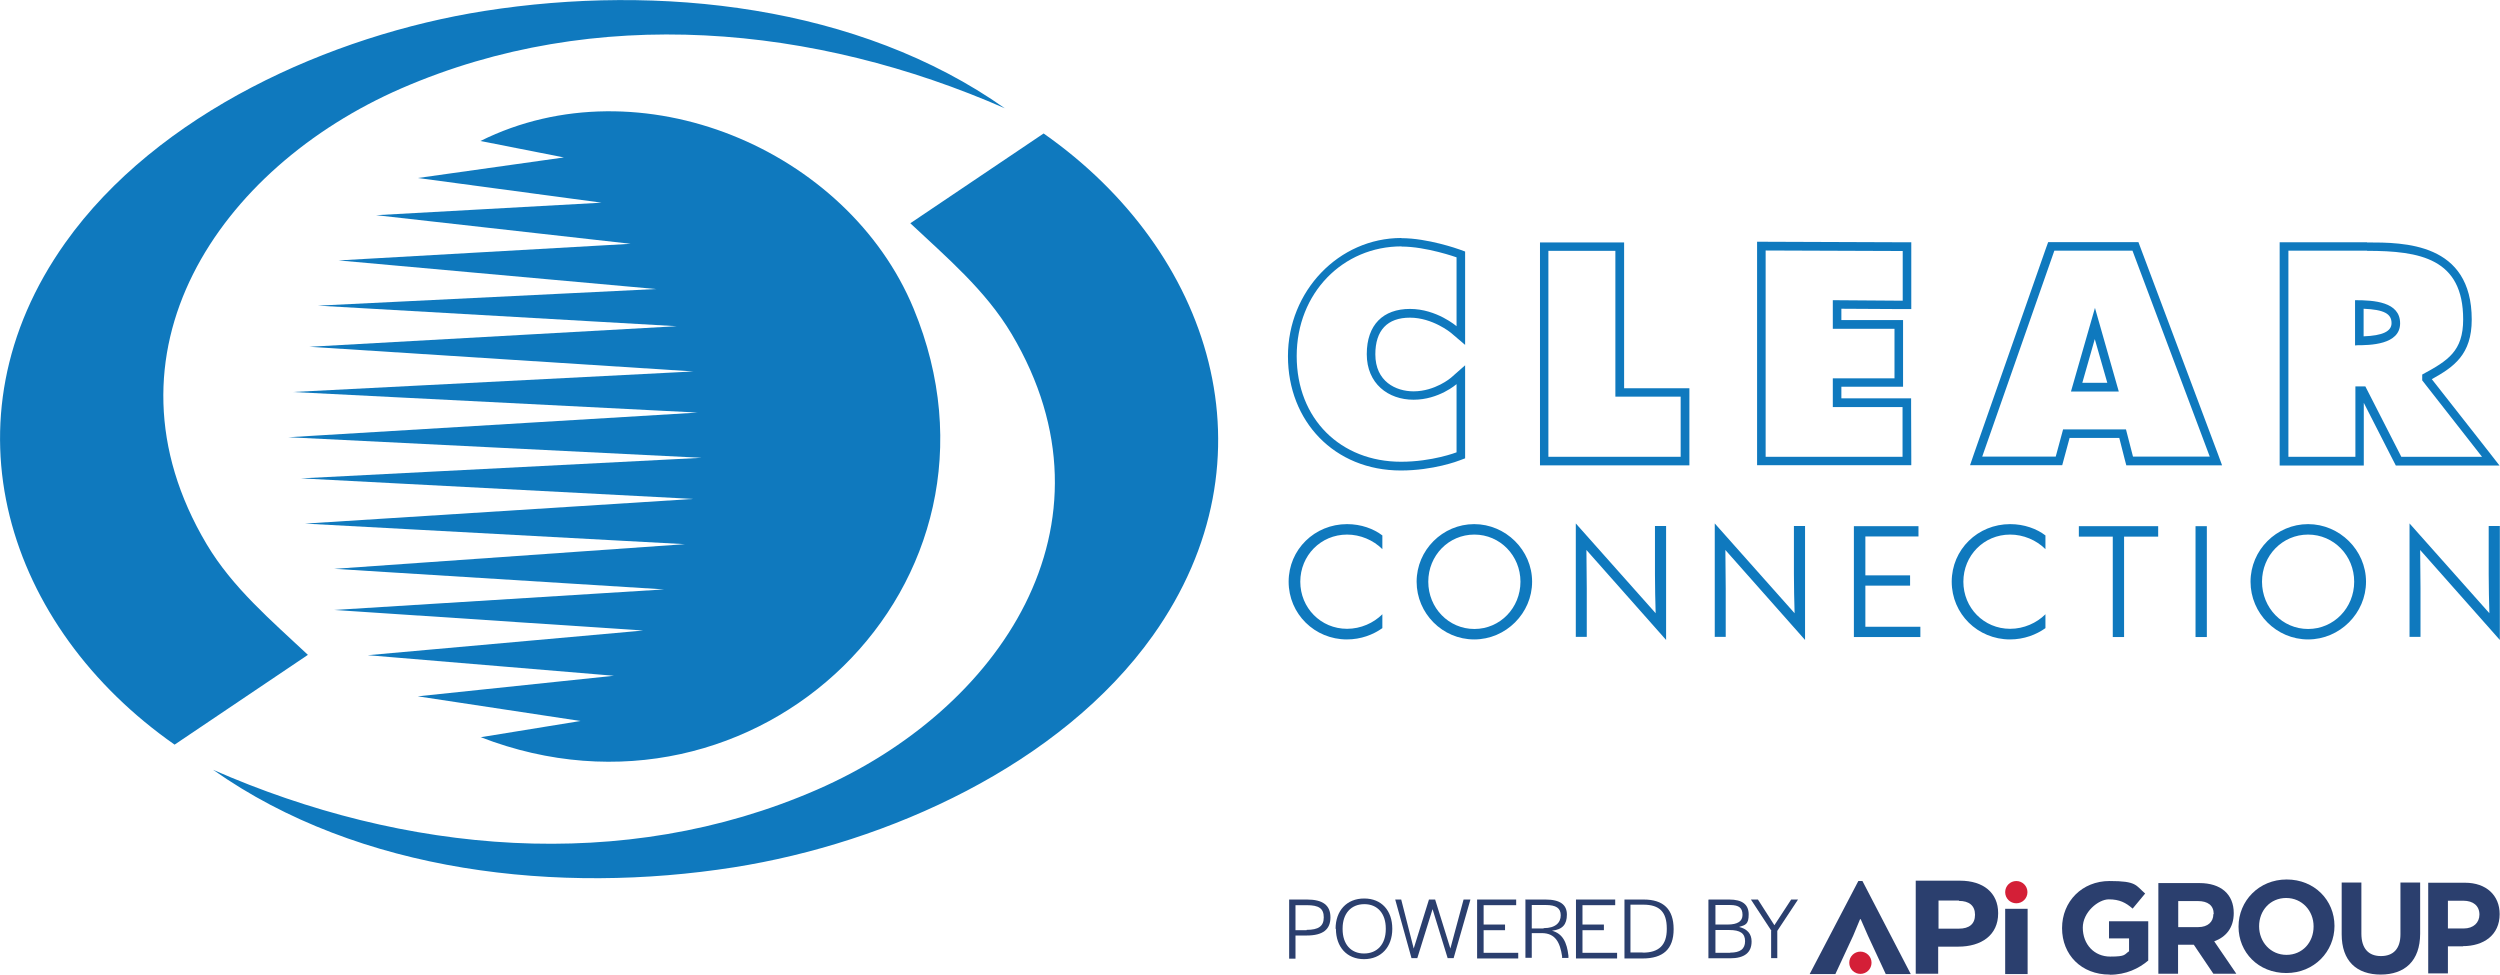 <svg preserveAspectRatio='xMinYMin' xmlns="http://www.w3.org/2000/svg" version="1.1" viewBox="0 0 145.91 56.9">
  <defs>
    <style>
      .st0 {
        fill: #d41f37;
      }

      .st1 {
        fill: #2b3f6e;
      }

      .st2 {
        fill: #0f79be;
      }
    </style>
  </defs>
  <g>
    <path class="st1" d="M116.62,53.31c0,1.27-.98,1.94-2.33,1.94h-1.17v1.58h-1.31v-5.43h2.58c1.37,0,2.23.71,2.23,1.89v.02ZM114.33,52.56h-1.19v1.64h1.19c.6,0,.94-.27.94-.81s-.35-.81-.94-.81v-.02Z"/>
    <polygon class="st1" points="108.56 53.65 108.16 54.61 107.12 56.85 105.62 56.85 108.46 51.42 108.7 51.42 111.52 56.85 110.06 56.85 109.02 54.61 108.6 53.65 108.54 53.65 108.56 53.65"/>
    <rect class="st1" x="117.03" y="53.04" width="1.31" height="3.81"/>
    <path class="st0" d="M117.68,51.42c.36,0,.65.29.65.65s-.29.65-.65.65-.65-.29-.65-.65.29-.65.65-.65"/>
    <path class="st0" d="M108.58,55.54c.36,0,.65.29.65.65s-.29.65-.65.65-.65-.29-.65-.65.29-.65.65-.65"/>
    <path class="st1" d="M123.12,56.88c-1.64,0-2.77-1.15-2.77-2.71s1.17-2.75,2.77-2.75,1.52.25,2.08.73l-.73.88c-.4-.35-.77-.54-1.39-.54s-1.52.75-1.52,1.65c0,.98.67,1.69,1.6,1.69s.81-.12,1.1-.31v-.75h-1.17v-1h2.29v2.29c-.54.46-1.29.83-2.25.83v-.02Z"/>
    <path class="st1" d="M129.18,56.83l-1.14-1.69h-.92v1.69h-1.15v-5.29h2.4c1.25,0,2,.65,2,1.75,0,.87-.46,1.4-1.14,1.65l1.29,1.89h-1.37.02ZM129.2,53.34c0-.5-.35-.75-.92-.75h-1.15v1.52h1.17c.56,0,.88-.31.88-.75l.02-.02Z"/>
    <path class="st1" d="M133.44,56.79c-1.64,0-2.79-1.21-2.79-2.71s1.19-2.75,2.81-2.75,2.79,1.21,2.79,2.71-1.19,2.75-2.81,2.75M135.03,54.06c0-.9-.67-1.65-1.6-1.65s-1.58.73-1.58,1.65.67,1.67,1.6,1.67,1.58-.73,1.58-1.65v-.02Z"/>
    <path class="st1" d="M138.96,56.88c-1.42,0-2.29-.79-2.29-2.35v-3.02h1.15v2.98c0,.87.42,1.31,1.14,1.31s1.14-.42,1.14-1.27v-3.02h1.15v2.98c0,1.6-.9,2.39-2.31,2.39h.02Z"/>
    <path class="st1" d="M143.75,55.23h-.88v1.58h-1.15v-5.29h2.15c1.25,0,2.02.75,2.02,1.83,0,1.23-.94,1.87-2.14,1.87v.02ZM144.71,53.38c0-.52-.37-.81-.94-.81h-.9v1.62h.92c.58,0,.92-.35.92-.81Z"/>
    <path class="st1" d="M75.24,52.5h1.04c.92,0,1.37.33,1.37,1.04s-.44,1.06-1.39,1.06h-.65v1.35h-.37v-3.44ZM76.26,54.27c.69,0,1-.21,1-.73s-.29-.71-.98-.71h-.67v1.46h.65v-.02Z"/>
    <path class="st1" d="M77.95,54.21c0-1.06.65-1.77,1.67-1.77s1.64.71,1.64,1.77-.65,1.77-1.65,1.77-1.64-.71-1.64-1.77h-.02ZM80.88,54.23v-.04c0-.87-.48-1.42-1.25-1.42s-1.27.54-1.27,1.42v.04c0,.87.48,1.42,1.25,1.42s1.27-.54,1.27-1.42"/>
    <polygon class="st1" points="81.38 52.5 81.78 52.5 82.51 55.36 83.4 52.5 83.76 52.5 84.65 55.36 85.42 52.5 85.82 52.5 84.84 55.92 84.49 55.92 83.61 53.06 82.72 55.92 82.38 55.92 81.43 52.5 81.38 52.5"/>
    <polygon class="st1" points="86.21 52.5 88.49 52.5 88.49 52.83 86.59 52.83 86.59 53.96 87.84 53.96 87.84 54.29 86.59 54.29 86.59 55.61 88.61 55.61 88.61 55.94 86.21 55.94 86.21 52.52 86.21 52.5"/>
    <path class="st1" d="M89.03,52.5h1.17c.87,0,1.25.31,1.25.88s-.25.87-.87.94c.62.17.87.67.96,1.46v.13h-.37v-.1c-.12-.79-.38-1.35-1.19-1.35h-.58v1.44h-.37v-3.42h-.02ZM90.09,54.17c.71,0,1-.33,1-.75s-.27-.6-.88-.6h-.81v1.37h.69v-.02Z"/>
    <polygon class="st1" points="91.98 52.5 94.27 52.5 94.27 52.83 92.36 52.83 92.36 53.96 93.61 53.96 93.61 54.29 92.36 54.29 92.36 55.61 94.38 55.61 94.38 55.94 91.98 55.94 91.98 52.52 91.98 52.5"/>
    <path class="st1" d="M94.81,52.5h1.12c1.15,0,1.75.56,1.75,1.73s-.62,1.71-1.81,1.71h-1.06v-3.44ZM95.88,55.6c.94,0,1.4-.44,1.4-1.37v-.04c0-.96-.42-1.39-1.37-1.39h-.75v2.79h.71Z"/>
    <path class="st1" d="M99.73,52.5h1.19c.77,0,1.14.29,1.14.87s-.19.62-.56.73c.48.12.73.4.73.85,0,.65-.42.98-1.25.98h-1.27v-3.42h.02ZM100.83,53.96c.58,0,.87-.19.87-.56,0-.4-.19-.58-.73-.58h-.85v1.14h.71ZM100.98,55.6c.58,0,.87-.21.87-.67s-.29-.65-.92-.65h-.81v1.33h.87Z"/>
    <polygon class="st1" points="103.39 54.33 102.19 52.5 102.6 52.5 103.56 54 104.54 52.5 104.94 52.5 103.73 54.33 103.73 55.92 103.37 55.92 103.37 54.33 103.39 54.33"/>
  </g>
  <g>
    <path class="st2" d="M28.04,43.03l5.84-.95-9.5-1.44,11.45-1.2-14.37-1.2,16.08-1.44-18.03-1.2,19.25-1.2-19.25-1.2,20.46-1.44-22.17-1.2,22.66-1.44-22.9-1.2,23.39-1.2-24.12-1.2,23.88-1.44-23.63-1.2,23.39-1.2-22.41-1.44,21.44-1.2-20.95-1.2,19.73-.97-18.52-1.67,17.05-.97-14.86-1.67,13.16-.73-10.72-1.44,8.52-1.2-4.87-.96c9.3-4.63,21.43.48,25.28,9.78,6.65,16.05-9.15,31.27-25.28,25.01Z"/>
    <path class="st2" d="M58.67,6.33C47.56,1.45,34.76.23,23.42,5.16c-10.63,4.63-18,15.43-11.36,26.6,1.51,2.54,3.78,4.46,5.91,6.46l-7.78,5.24C.38,36.6-3.54,24.52,3.81,14.17,9.18,6.61,19.28,2.06,28.27.64c10.17-1.6,21.84-.35,30.39,5.69Z"/>
    <path class="st2" d="M12.44,44.93c11.11,4.88,23.91,6.1,35.24,1.16,10.63-4.63,18-15.43,11.36-26.6-1.51-2.54-3.78-4.46-5.91-6.46l7.78-5.24c9.81,6.87,13.73,18.95,6.38,29.3-5.37,7.55-15.47,12.11-24.46,13.53-10.17,1.6-21.84.35-30.39-5.69Z"/>
  </g>
  <g>
    <path class="st2" d="M81.79,14.39c1.46,0,3.22.63,3.22.63v4.02s-1.16-1.01-2.72-1.01-2.52.92-2.52,2.64,1.25,2.66,2.73,2.66,2.51-.91,2.51-.91v3.98s-1.42.55-3.24.55c-3.52,0-6.09-2.49-6.09-6.17s2.7-6.4,6.12-6.4M81.79,13.89c-3.65,0-6.62,3.1-6.62,6.9s2.71,6.67,6.59,6.67c1.89,0,3.36-.56,3.43-.59l.32-.12v-5.43l-.83.73s-.92.79-2.18.79c-1.03,0-2.23-.57-2.23-2.16,0-1.4.7-2.14,2.02-2.14s2.39.88,2.4.89l.82.7v-1.08s0-4.02,0-4.02v-.35l-.33-.12c-.08-.03-1.86-.66-3.39-.66h0Z"/>
    <path class="st2" d="M94.28,14.64v8.51h3.81v3.51h-7.72v-12.02h3.9M94.78,14.15h-4.9v13.01h8.72v-4.5h-3.81v-8.51h0Z"/>
    <path class="st2" d="M103.05,14.62l8,.03v2.9l-4.08-.03v1.67h3.6v2.89h-3.6v1.68h4.07v2.9s-7.99,0-7.99,0v-12.03M102.55,14.12v.5s0,12.03,0,12.03v.5h9v-.5s-.01-2.9-.01-2.9v-.5h-4.07v-.68h3.6v-3.89h-3.6v-.66l3.58.02h.5s0-.5,0-.5v-3.4h-.5s-8-.03-8-.03h-.5Z"/>
    <path class="st2" d="M124.46,14.63l4.51,12.02h-4.48l-.41-1.59h-3.67l-.43,1.59h-4.29l4.21-12.02h4.56M120.87,22.85h2.79s-1.39-4.88-1.39-4.88l-1.4,4.88M124.81,14.13h-5.27l-.12.33-4.21,12.02-.23.67h5.38l.1-.37.33-1.22h2.9l.31,1.22.1.38h5.59l-.25-.68-4.51-12.02-.12-.32h0ZM121.53,22.35l.73-2.56.73,2.55h-1.46Z"/>
    <path class="st2" d="M138.15,14.64c3.1,0,5.61.45,5.61,4,0,1.86-.89,2.41-2.39,3.22v.34s3.49,4.46,3.49,4.46h-4.71l-2.1-4.11h-.58v4.11h-3.91v-12.03h4.6M137.53,20.15c.78,0,2.55-.02,2.55-1.28s-1.53-1.35-2.63-1.35v2.64s.05,0,.08,0M138.15,14.14h-5.1v13.03h4.91v-3.66l1.73,3.39.14.27h6.05l-.63-.81-3.32-4.23c1.28-.71,2.33-1.43,2.33-3.48,0-4.5-3.97-4.5-6.11-4.5h0ZM137.95,19.64v-1.62c1.19.05,1.63.29,1.63.84,0,.48-.52.73-1.63.77h0Z"/>
  </g>
  <g>
    <path class="st2" d="M75.21,33.95c0-1.88,1.52-3.36,3.41-3.36.82,0,1.55.27,2.06.66v.8c-.53-.53-1.29-.85-2.06-.85-1.54,0-2.73,1.23-2.73,2.75s1.19,2.75,2.73,2.75c.8,0,1.55-.34,2.06-.85v.81c-.53.38-1.25.66-2.07.66-1.88,0-3.4-1.49-3.4-3.37Z"/>
    <path class="st2" d="M82.68,33.95c0-1.85,1.52-3.36,3.36-3.36s3.38,1.52,3.38,3.36-1.53,3.37-3.38,3.37-3.36-1.52-3.36-3.37ZM88.74,33.95c0-1.52-1.19-2.75-2.69-2.75s-2.69,1.22-2.69,2.75,1.19,2.76,2.69,2.76,2.69-1.23,2.69-2.76Z"/>
    <path class="st2" d="M91.97,37.18v-6.63l4.66,5.24c-.02-.76-.04-1.48-.04-2.27v-2.82h.65v6.65l-4.65-5.25c0,.75.02,1.5.02,2.25v2.82h-.65Z"/>
    <path class="st2" d="M100.08,37.18v-6.63l4.66,5.24c-.02-.76-.04-1.48-.04-2.27v-2.82h.65v6.65l-4.65-5.25c0,.75.02,1.5.02,2.25v2.82h-.65Z"/>
    <path class="st2" d="M108.2,37.18v-6.47h3.77v.6h-3.1v2.27h2.61v.6h-2.61v2.4h3.21v.6h-3.88Z"/>
    <path class="st2" d="M113.91,33.95c0-1.88,1.52-3.36,3.41-3.36.82,0,1.55.27,2.06.66v.8c-.53-.53-1.29-.85-2.06-.85-1.54,0-2.73,1.23-2.73,2.75s1.19,2.75,2.73,2.75c.8,0,1.55-.34,2.06-.85v.81c-.53.38-1.25.66-2.07.66-1.88,0-3.4-1.49-3.4-3.37Z"/>
    <path class="st2" d="M123.31,37.18v-5.86h-1.98v-.61h4.63v.61h-1.99v5.86h-.67Z"/>
    <path class="st2" d="M128.14,37.18v-6.47h.66v6.47h-.66Z"/>
    <path class="st2" d="M131.35,33.95c0-1.85,1.52-3.36,3.36-3.36s3.38,1.52,3.38,3.36-1.53,3.37-3.38,3.37-3.36-1.52-3.36-3.37ZM137.4,33.95c0-1.52-1.19-2.75-2.69-2.75s-2.69,1.22-2.69,2.75,1.19,2.76,2.69,2.76,2.69-1.23,2.69-2.76Z"/>
    <path class="st2" d="M140.63,37.18v-6.63l4.66,5.24c-.02-.76-.04-1.48-.04-2.27v-2.82h.65v6.65l-4.65-5.25c0,.75.02,1.5.02,2.25v2.82h-.65Z"/>
  </g>
</svg>